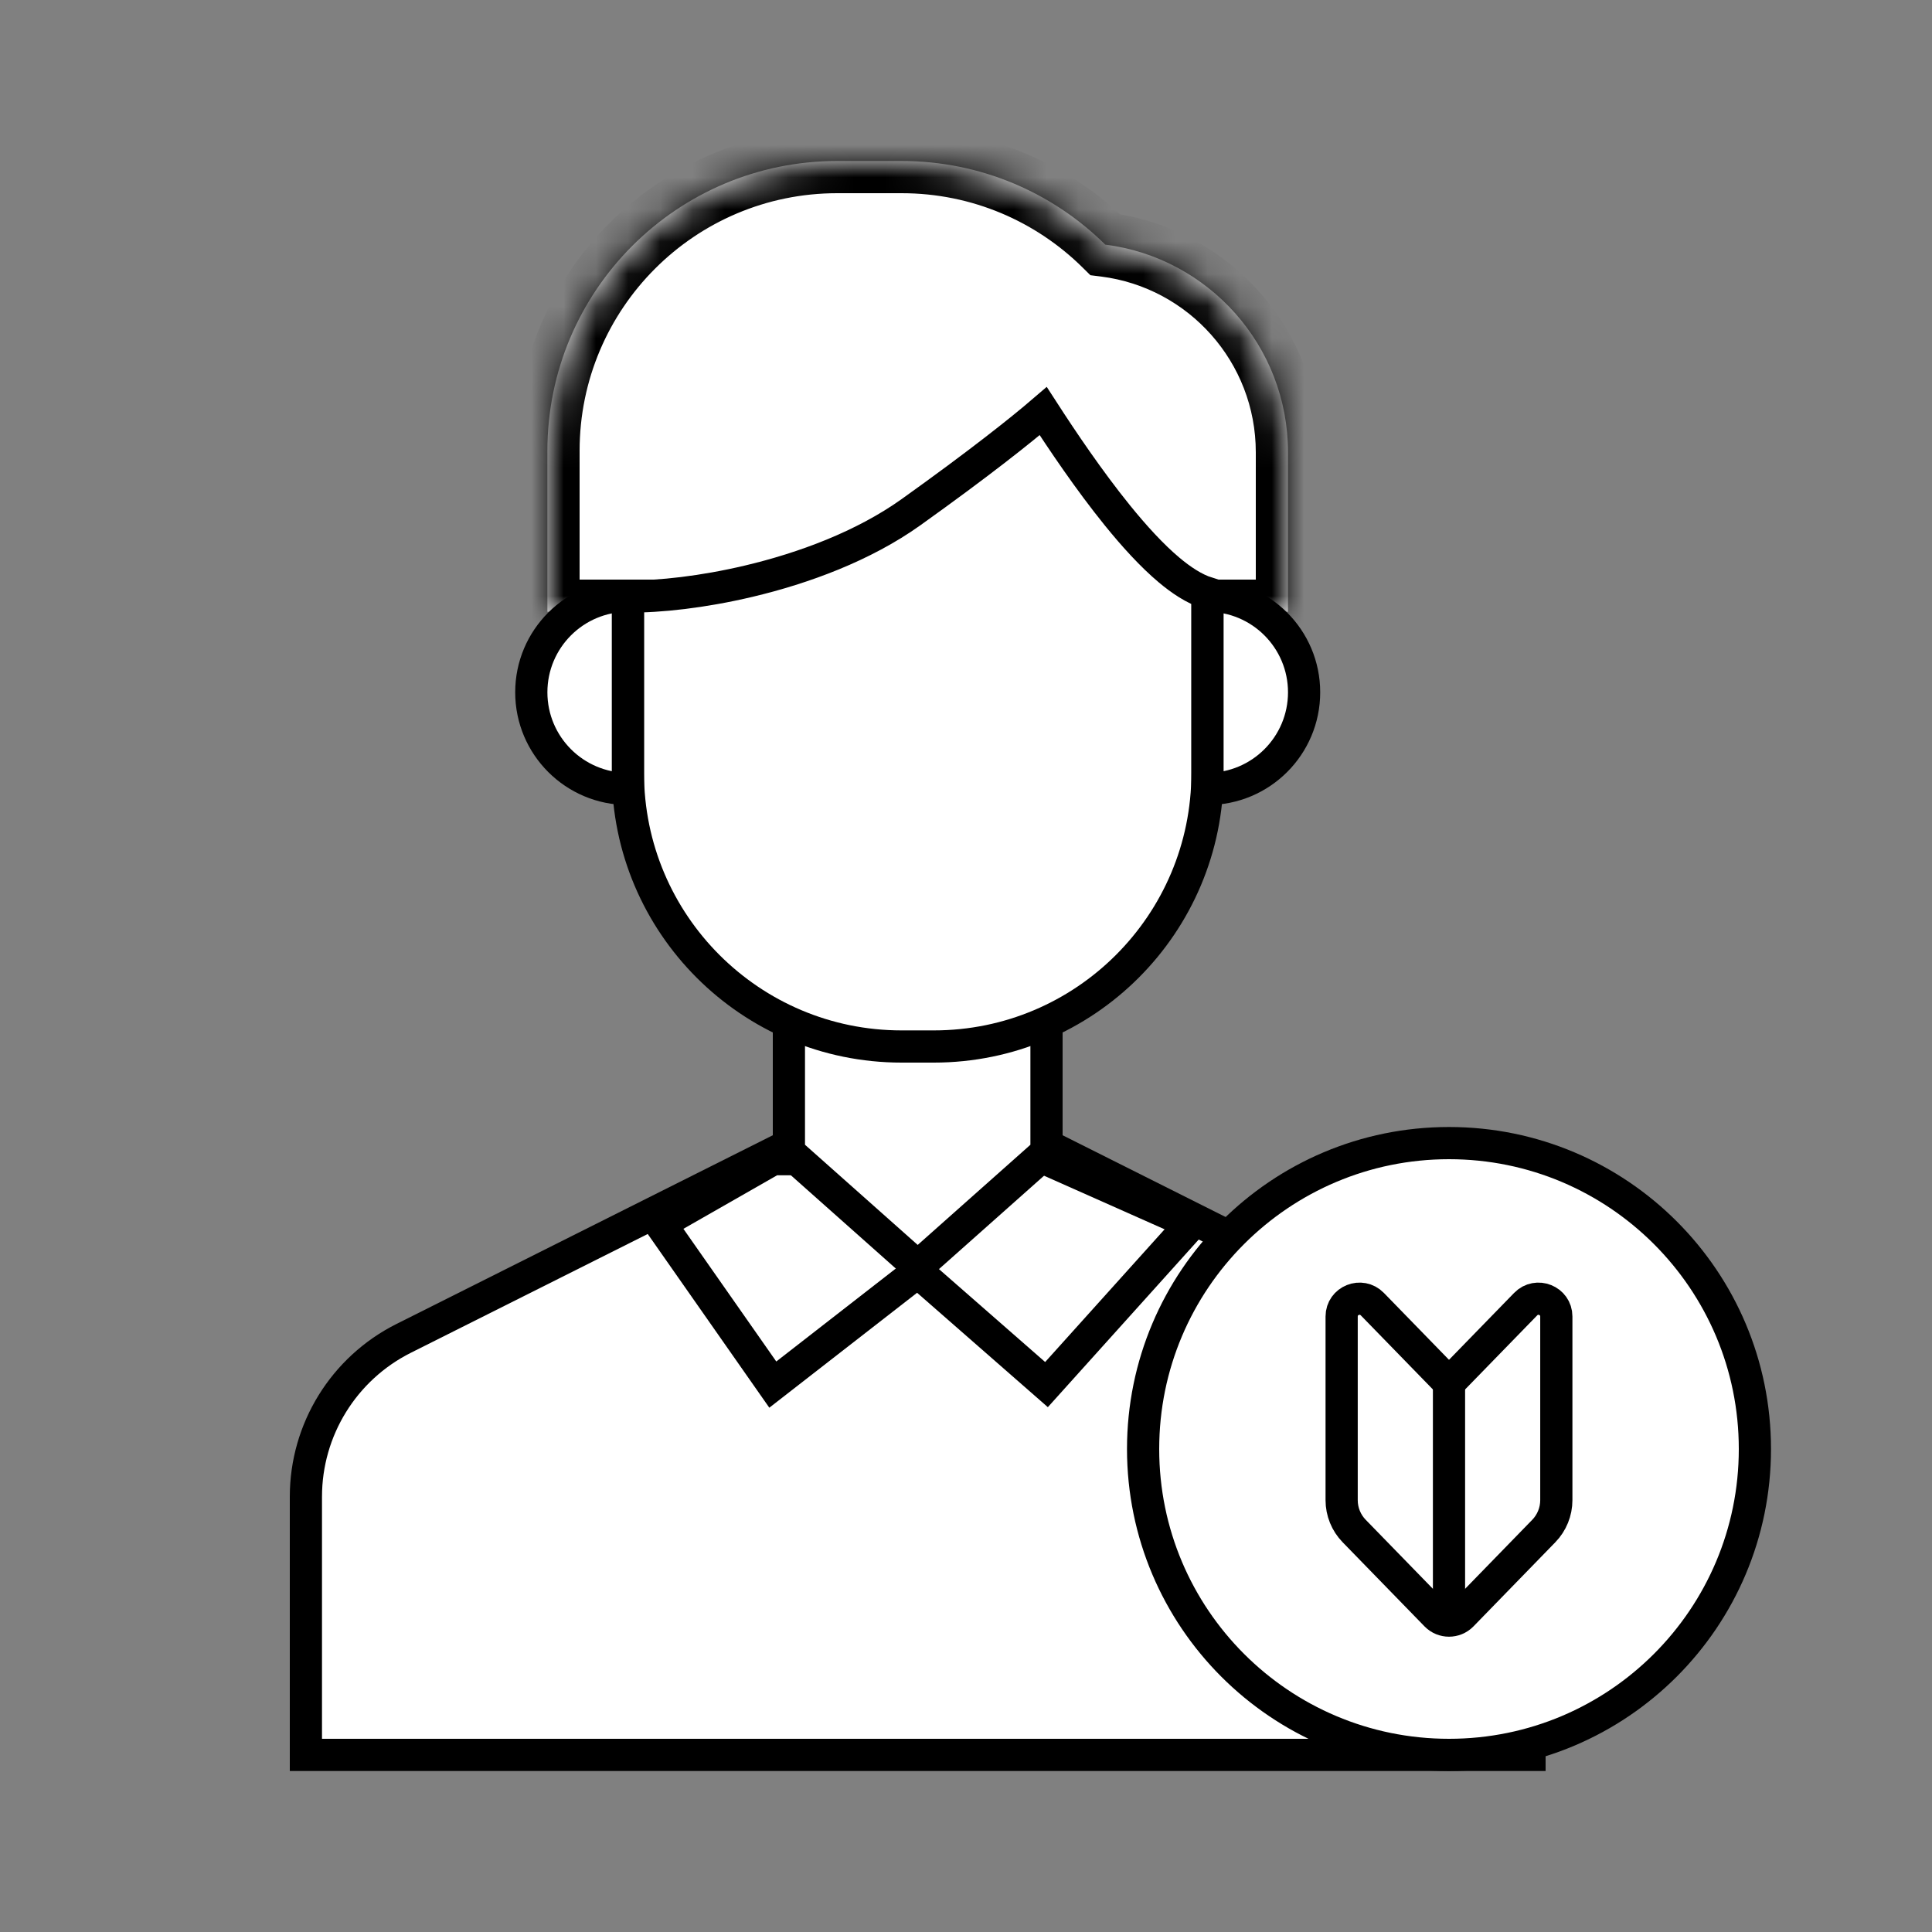 <svg width="60" height="60" viewBox="0 0 60 60" fill="none" xmlns="http://www.w3.org/2000/svg">
<rect x="0" y="0" width="60" height="60" fill="#808080" stroke="none"/>
<path d="M47.5 54.5L9.5 54.5L9.5 46.481C9.5 44.4 10.675 42.498 12.535 41.565L28.5 33.559L44.465 41.565C46.325 42.498 47.5 44.4 47.5 46.481L47.5 54.5Z" fill="white" stroke="black"/>
<path d="M20.5 38L24 36H32.5L37 38L32.5 43L28.5 39.5L24 43L20.5 38Z" fill="white" stroke="black"/>
<path d="M24.5 31.5H32.5V35.776L28.5 39.331L24.5 35.776V31.5Z" fill="white" stroke="black"/>
<mask id="path-4-inside-1_4574_71251" fill="white">
<path fill-rule="evenodd" clip-rule="evenodd" d="M27 19L37 19H40V14.046C40 10.735 37.525 8.003 34.325 7.597C32.7 5.991 30.465 5 28 5H26C21.029 5 17 9.029 17 14L17 19H27Z"/>
</mask>
<path fill-rule="evenodd" clip-rule="evenodd" d="M27 19L37 19H40V14.046C40 10.735 37.525 8.003 34.325 7.597C32.7 5.991 30.465 5 28 5H26C21.029 5 17 9.029 17 14L17 19H27Z" fill="white"/>
<path d="M37 19V20V19ZM27 19V18V19ZM40 19V20H41V19H40ZM34.325 7.597L33.622 8.309L33.863 8.547L34.199 8.589L34.325 7.597ZM17 14H18H17ZM17 19H16L16 20H17V19ZM37 18L27 18L27 20L37 20V18ZM40 18H37V20H40V18ZM39 14.046V19H41V14.046H39ZM34.199 8.589C36.906 8.932 39 11.245 39 14.046H41C41 10.225 38.144 7.073 34.451 6.605L34.199 8.589ZM28 6C30.192 6 32.176 6.88 33.622 8.309L35.028 6.886C33.223 5.103 30.739 4 28 4V6ZM26 6H28V4H26V6ZM18 14C18 9.582 21.582 6 26 6V4C20.477 4 16 8.477 16 14H18ZM18 19L18 14H16L16 19H18ZM27 18H17V20H27V18Z" fill="black" mask="url(#path-4-inside-1_4574_71251)"/>
<path d="M29 32.5H28C23.306 32.5 19.5 28.694 19.5 24V18.524C20.483 18.535 21.834 18.385 23.253 18.049C24.96 17.645 26.819 16.958 28.291 15.907C30.41 14.393 31.725 13.345 32.398 12.767C32.989 13.681 33.823 14.92 34.699 16.002C35.222 16.648 35.773 17.254 36.308 17.703C36.675 18.011 37.082 18.287 37.5 18.418V24C37.5 28.694 33.694 32.5 29 32.5Z" fill="white" stroke="black"/>
<path d="M19.5 18.5L19.5 24.5C17.843 24.5 16.5 23.157 16.5 21.5C16.5 19.843 17.843 18.5 19.5 18.5Z" fill="white" stroke="black"/>
<path d="M37.5 18.5L37.5 24.5C39.157 24.5 40.5 23.157 40.5 21.5C40.5 19.843 39.157 18.5 37.5 18.5Z" fill="white" stroke="black"/>
<path d="M35.5 45C35.5 39.753 39.753 35.5 45 35.5C50.247 35.5 54.5 39.753 54.5 45C54.5 50.247 50.247 54.5 45 54.5C39.753 54.5 35.5 50.247 35.5 45Z" fill="white" stroke="black"/>
<path d="M47.38 40.502L45.08 42.865C45.036 42.908 44.963 42.908 44.92 42.865L42.62 40.502C42.273 40.145 41.666 40.388 41.666 40.885V46.588C41.666 46.948 41.806 47.292 42.056 47.548L44.6 50.162C44.82 50.385 45.18 50.385 45.4 50.162L47.943 47.548C48.193 47.292 48.333 46.945 48.333 46.588V40.885C48.333 40.388 47.727 40.145 47.38 40.502Z" stroke="black" stroke-miterlimit="10"/>
<path d="M45 42.832V46.444V50.055" stroke="black" stroke-miterlimit="10" stroke-linecap="round"/>
</svg>
